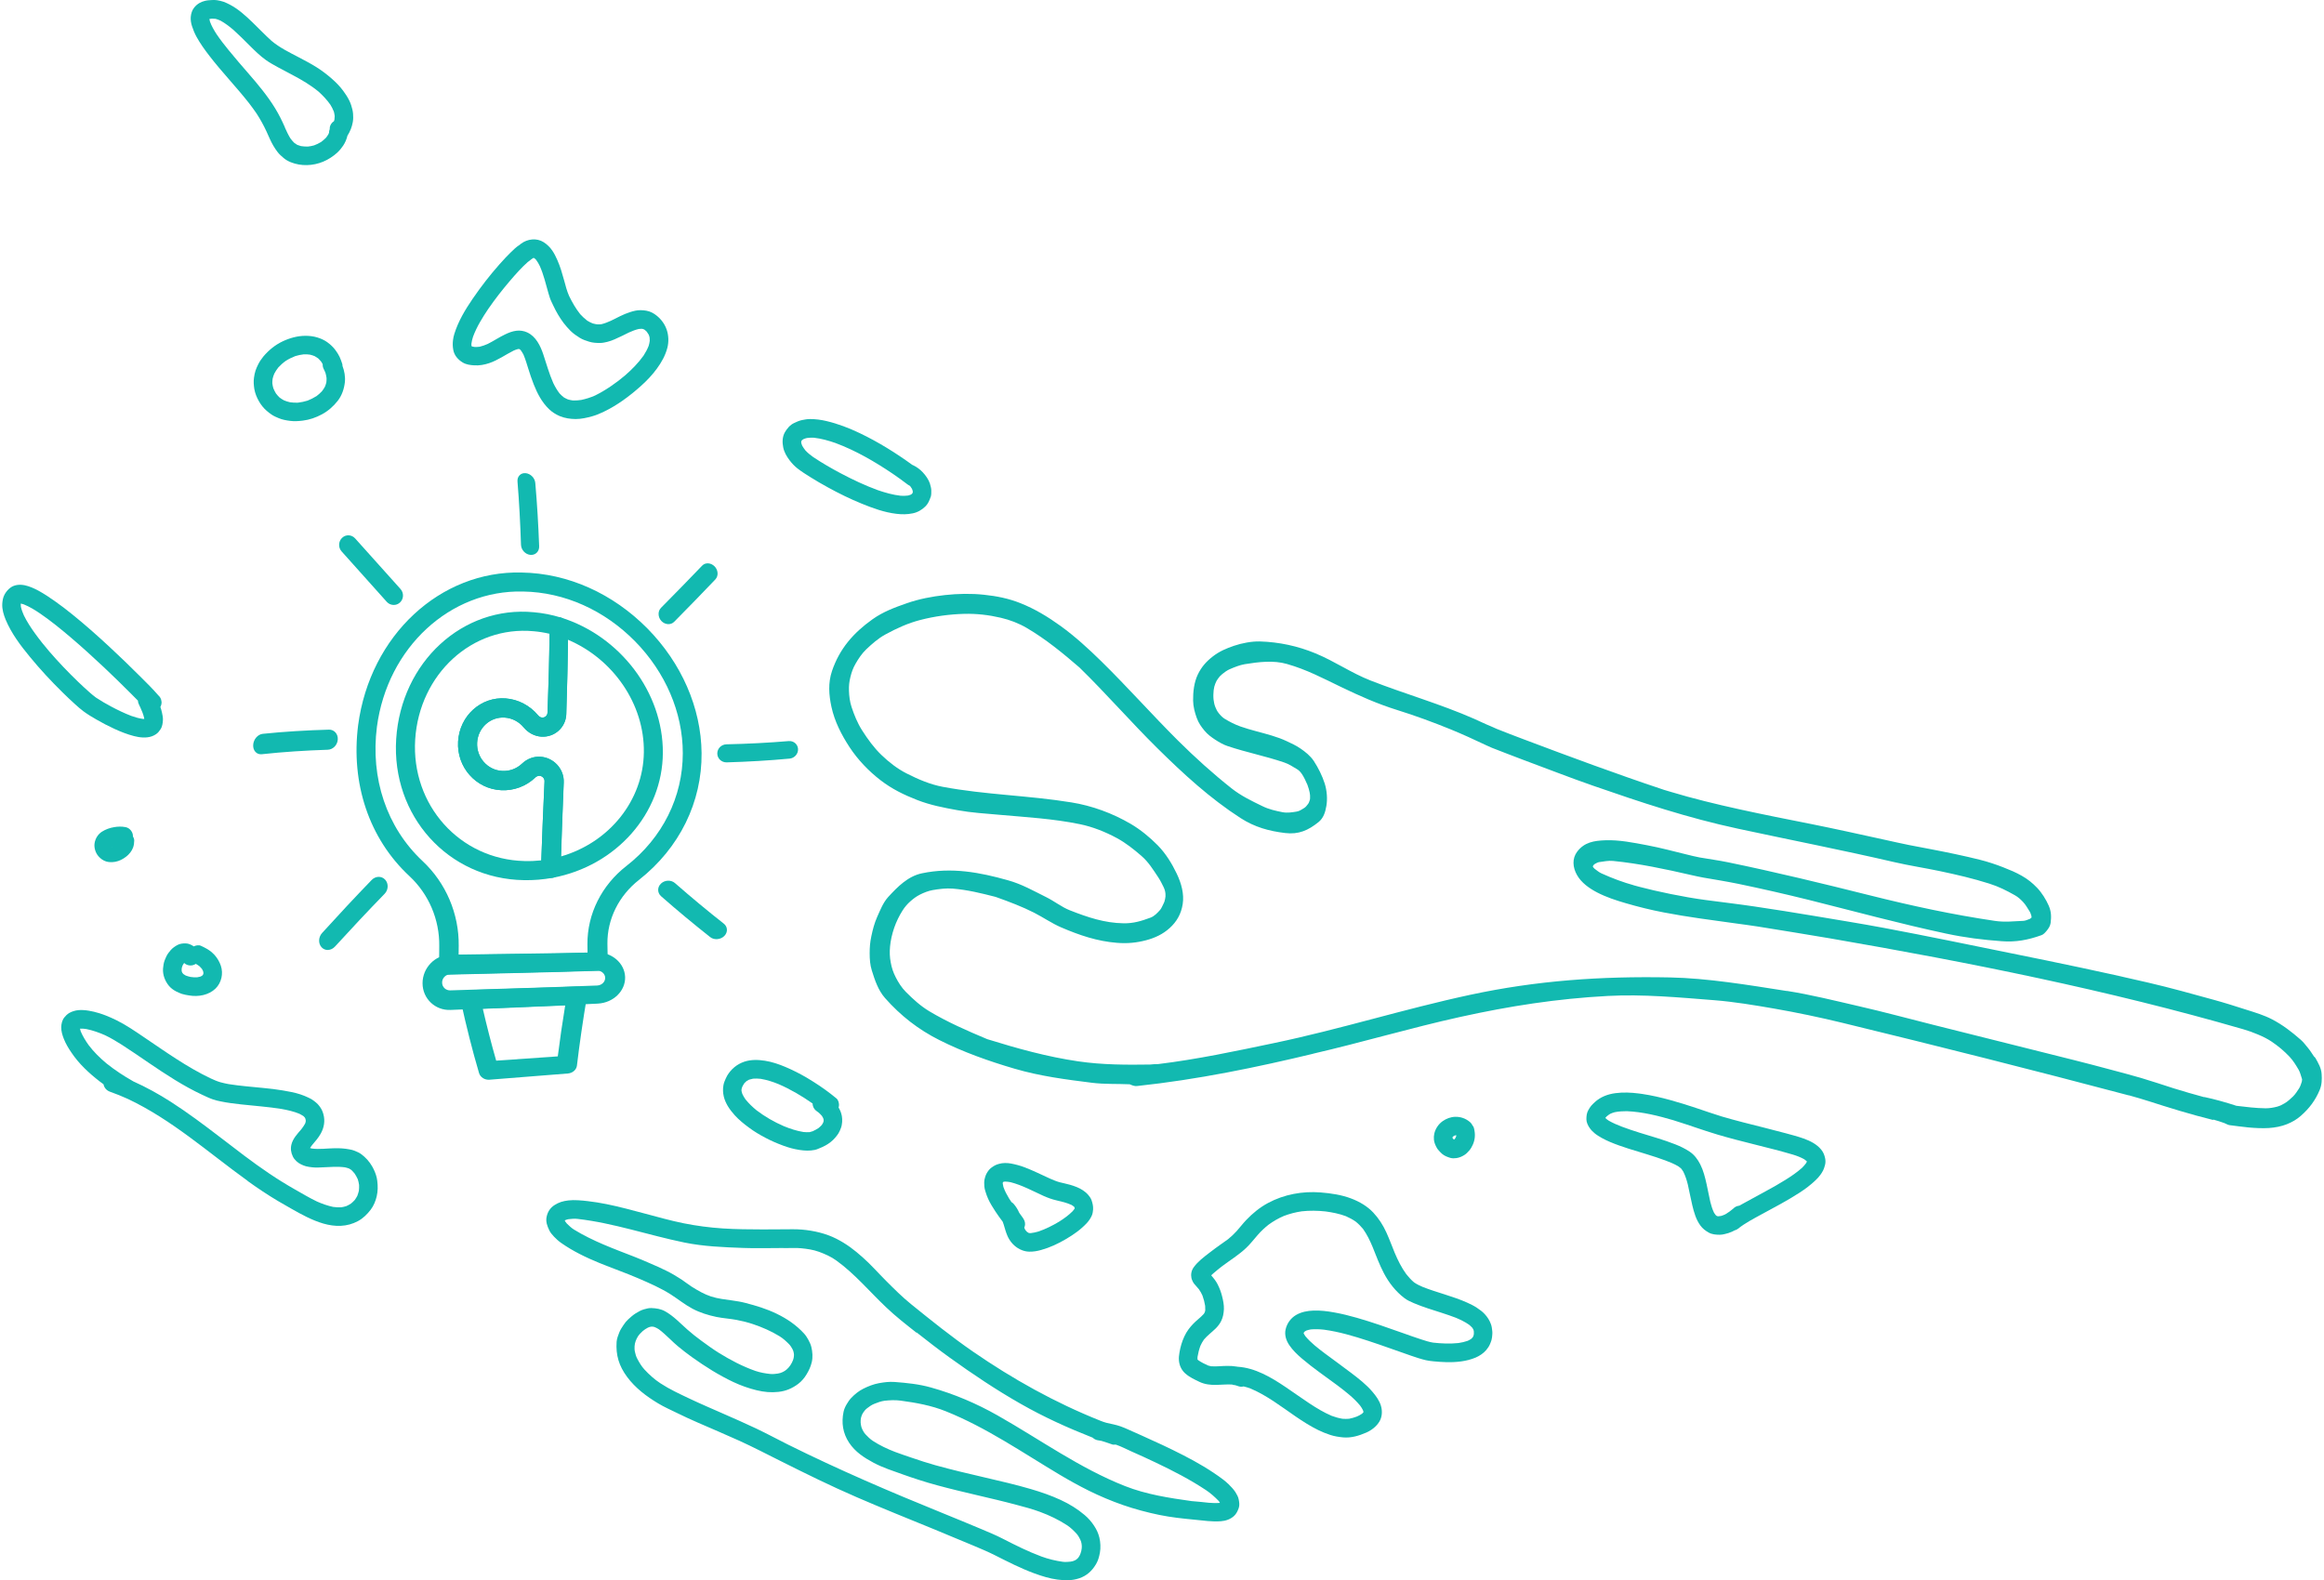 <?xml version="1.0" encoding="UTF-8"?><svg xmlns="http://www.w3.org/2000/svg" id="a627317111e52b" viewBox="0 0 444.38 302.85" aria-hidden="true" width="444px" height="302px"><defs><linearGradient class="cerosgradient" data-cerosgradient="true" id="CerosGradient_id838604d69" gradientUnits="userSpaceOnUse" x1="50%" y1="100%" x2="50%" y2="0%"><stop offset="0%" stop-color="#d1d1d1"/><stop offset="100%" stop-color="#d1d1d1"/></linearGradient><linearGradient/><style>.b-627317111e52b{fill:#12b9b0;}</style></defs><path class="b-627317111e52b" d="M407.43,209.89c1.33,.35,2.57,.75,3.89,1.15-.16-.05-.31-.1-.47-.15,4.21,1.36,8.43,2.67,12.73,3.73,.02,0-.02-.09,.02-.08,.72,.21,1.43,.4,2.14,.68,.34,.13,.62,.34,1,.39,1.2,.14,2.37,.33,3.6,.44,1.23,.11,2.68,.19,3.9,.11s2.41-.31,3.46-.73c1.05-.42,1.88-.91,2.68-1.61,1.62-1.42,2.79-2.98,3.61-4.95,.42-1.02,.44-1.98,.37-3.09-.07-1.11-.66-2.11-1.2-3.06-.04-.07-.12-.14-.16-.18-.04-.04-.07-.04-.09-.07-.39-.56-.7-1.1-1.14-1.63-.44-.53-.88-1.13-1.42-1.6-1.71-1.5-3.48-2.87-5.51-3.92-1.53-.79-3.17-1.28-4.81-1.8-2.11-.68-4.19-1.34-6.34-1.93-4.2-1.16-8.25-2.29-12.54-3.29-8.7-2.03-17.13-3.78-26.04-5.58-8.03-1.63-16.4-3.37-24.67-4.92-4.16-.78-8.9-1.54-13.16-2.26-3.74-.63-7.84-1.28-11.49-1.82-3.1-.46-6.72-.89-9.5-1.26-4.1-.54-9.44-1.67-12.52-2.49-1.98-.52-1.08-.3-1.16-.32-2.01-.55-4.22-1.37-6.23-2.29-.47-.21-.91-.59-1.32-.89-.1-.07-.19-.22-.25-.28-.06-.06-.04-.06-.06-.1-.02-.04-.01,.02-.01-.02,0-.04,0-.08,.04-.14,.05-.06,0-.1,.11-.17s.08-.14,.28-.23c.2-.09,.47-.29,.79-.33,.89-.11,1.7-.31,2.65-.22,5.04,.5,10,1.56,14.96,2.7,.76,.17,1.52,.35,2.33,.49,2.23,.38,4.45,.74,6.71,1.2,4.44,.92,9.03,1.97,13.43,3.06,8.76,2.19,17.64,4.61,26.37,6.47,3.71,.79,6.99,1.19,10.64,1.46,2.74,.21,5.05-.23,7.62-1.15,.42-.15,.69-.47,1.02-.86,.32-.39,.67-.88,.75-1.48,.14-1.16,.15-2.14-.36-3.31-.51-1.17-1.32-2.48-2.23-3.43-.91-.95-1.78-1.65-2.94-2.31-1.16-.66-2.18-1.08-3.55-1.62-1.37-.54-2.93-1.06-4.53-1.46-3.04-.76-6.21-1.41-9.39-2.02-1.31-.25-2.63-.49-4.08-.78-1.45-.29-3.22-.69-4.77-1.03-4.48-.99-9.67-2.13-14.06-3.01-8.97-1.78-18.6-3.66-26.88-6.16-5.47-1.65,.61,.24-1.63-.5-8.62-2.87-17.8-6.27-26.54-9.57-1.67-.63-3.54-1.34-5.2-2.01-.37-.15-.76-.36-1.1-.49-1.01-.4-2.24-1.01-3.15-1.41-6.53-2.87-13.3-4.78-19.85-7.34-3.8-1.49-6.83-3.67-10.64-5.24-3.34-1.37-6.87-2.15-10.61-2.26-1.55-.04-3.44,.32-4.94,.83-1.5,.51-2.81,1.07-4.06,2.04-1.25,.97-2.18,2-2.89,3.49-.71,1.49-.91,3.3-.89,4.97,.01,1.12,.33,2.32,.69,3.31,.35,.98,.86,1.69,1.47,2.43,.6,.74,1.32,1.26,2.08,1.76,.76,.49,1.55,.95,2.37,1.22,3.6,1.21,7.26,1.92,10.84,3.14,.9,.3,1.64,.8,2.48,1.3,.37,.23,.61,.48,.93,.94,.32,.46,.83,1.51,1.04,2.04s.34,1.06,.43,1.48,.08,.65,.08,.97-.01,.37-.11,.63c-.09,.26-.13,.41-.34,.67s-.37,.52-.75,.74-.83,.56-1.36,.64c-.9,.14-1.77,.3-2.72,.12-1.34-.27-2.58-.53-3.88-1.17-2.02-.98-4.07-1.96-5.9-3.41-3.54-2.8-7.01-5.93-10.23-9.13-5.01-4.99-9.65-10.24-14.7-15.2-2.46-2.41-5.01-4.75-7.84-6.8-2.38-1.72-4.9-3.25-7.67-4.35-2.23-.89-4.55-1.36-6.99-1.61-2.44-.26-4.98-.21-7.45,.06-2.47,.27-4.98,.75-7.33,1.57-2.35,.82-4.54,1.63-6.59,3.09-3.63,2.59-6.29,5.62-7.74,9.91-.76,2.27-.6,4.55-.1,6.86,.61,2.81,1.92,5.35,3.49,7.75,1.58,2.4,3.68,4.58,5.9,6.29,2.22,1.71,4.5,2.81,7.03,3.8,2.54,.99,5.1,1.48,7.76,1.96s5.32,.64,8.04,.88c5.14,.46,10.24,.74,15.35,1.79,2.46,.5,4.89,1.47,7.13,2.68,1.67,.9,3.28,2.18,4.67,3.39,1.4,1.21,2.25,2.64,3.23,4.1,.4,.6,.74,1.29,1,1.82,.26,.53,.35,.9,.39,1.34s0,.64-.07,1.02c-.07,.38-.17,.68-.36,1.02s-.34,.78-.6,1.07c-.53,.59-1.09,1.2-1.85,1.48-1.72,.64-3.25,1.11-5.14,1.08-3.65-.06-6.84-1.13-10.32-2.5-1.53-.6-2.92-1.73-4.58-2.55-2.31-1.14-4.57-2.45-7.27-3.2-5.41-1.52-10.76-2.53-16.47-1.33-2.67,.56-4.65,2.57-6.45,4.53-.98,1.07-1.55,2.56-2.11,3.8-.55,1.23-.87,2.5-1.12,3.69-.26,1.19-.33,2.18-.33,3.31,0,1.13,.08,2.23,.41,3.28,.59,1.89,1.22,3.8,2.53,5.29,2.99,3.39,6.4,6.04,10.4,8.05,4.63,2.33,9.5,4.05,14.41,5.49,4.91,1.44,9.82,2.07,14.84,2.7,2.4,.3,4.83,.18,7.24,.29,.02,0,.02,.02,.04,.02,.45,.19,.87,.37,1.37,.31,11.56-1.23,22.8-3.55,34.09-6.27-.16,.03-.32,.09-.48,.1,9.46-2.18,18.8-4.97,28.26-7.06s18.56-3.51,28.32-4.03c6.69-.36,13.6,.28,20.44,.82,3.67,.29,7.67,.95,11.41,1.6,4.27,.74,8.94,1.72,13.12,2.74,18.39,4.47,36.58,9.06,54.81,13.89Zm19.53,1.94s0,0,0,0c.01,0,.05-.02,.06,0,0,0-.06,0-.06,0Zm-85.08-21.93c-7.41-1.16-15.19-2.46-22.39-2.6-13.21-.26-25.54,.6-38.25,3.33-12.72,2.73-24.89,6.6-37.59,9.25-7.35,1.54-14.74,3.12-22.24,4.03-.23,.03-.49-.01-.78,.02-.28,.03-.72,.06-1.03,.09,.16-.01,.33-.03,.49-.03-4.68,.07-9.31,.07-13.95-.61-5.95-.87-11.66-2.46-17.4-4.24-.04-.01-.09-.03-.12-.05-.03-.01-.04-.01-.06-.02-.02-.01,.04,.02,.03,.01-3.74-1.57-7.49-3.21-10.97-5.29-1.7-1.02-3.11-2.32-4.49-3.7-.82-.82-1.45-1.83-1.95-2.81s-.77-1.8-.96-2.85c-.2-1.05-.23-1.93-.13-3.07,.1-1.13,.4-2.44,.8-3.59,.4-1.15,.95-2.28,1.61-3.32,.41-.64,.9-1.22,1.48-1.73s1.11-.92,1.84-1.29c.73-.37,1.6-.72,2.46-.87,1.24-.21,2.53-.38,3.8-.28,2.79,.22,5.46,.88,8.16,1.57-.01,0-.16-.04-.11-.03,.05,.01,.21,.07,.26,.08,.05,.02,.09,.03,.12,.04,2.39,.85,4.95,1.82,7.16,2.95,1.8,.92,3.47,2.08,5.2,2.82,3.54,1.52,6.92,2.66,10.68,2.96,1.99,.16,3.72,0,5.62-.5,1.64-.44,3.17-1.13,4.49-2.33,1.33-1.2,2.2-2.67,2.5-4.6,.3-1.93-.25-3.95-1.15-5.84-.9-1.89-2.13-3.89-3.64-5.42-1.51-1.53-3.31-3.01-5.15-4.09-3.52-2.06-7.42-3.49-11.39-4.13-8.22-1.34-16.45-1.45-24.62-2.98-2.46-.46-4.72-1.44-6.95-2.57-1.79-.91-3.36-2.14-4.81-3.53-1.45-1.39-2.63-3.03-3.71-4.72-.89-1.39-1.52-2.95-2.03-4.5-.33-1-.46-2.11-.49-3.1-.03-.99,.05-1.71,.28-2.64,.23-.93,.48-1.66,1-2.56,.51-.9,1.2-1.94,2.02-2.72,1.11-1.05,2.29-2.1,3.66-2.85,2.14-1.17,4.34-2.18,6.72-2.79,2.76-.71,5.56-1.09,8.41-1.17,2.37-.06,4.69,.21,7,.75,1.75,.41,3.43,1.05,4.98,1.96,3.69,2.17,6.93,4.84,10.15,7.62,0,0-.03,0-.01,0,5.07,4.95,9.83,10.43,14.84,15.38,5.01,4.95,10.11,9.64,15.97,13.42,2.71,1.75,5.46,2.5,8.54,2.87,2.58,.31,4.42-.49,6.43-2.12,.88-.72,1.27-1.8,1.48-3.09,.22-1.29,.12-2.88-.33-4.3-.45-1.42-1.24-3.01-2.08-4.29-.65-.98-1.64-1.77-2.55-2.39-.91-.62-1.73-.98-2.66-1.42-.94-.44-1.84-.76-2.83-1.06-2-.61-4.04-1.05-6.03-1.75-1.04-.37-2.06-.89-3.01-1.47-.44-.27-.83-.69-1.14-1.08-.31-.39-.48-.75-.66-1.2s-.26-.9-.33-1.42c-.06-.52-.04-1.28,.02-1.77,.06-.5,.16-.88,.32-1.28,.16-.4,.27-.61,.51-.94,.24-.34,.46-.59,.83-.89,.36-.3,.9-.69,1.37-.9,.89-.39,1.99-.83,2.91-.98,2.68-.44,5.55-.78,8.08-.05,3.83,1.09,6.83,2.7,10.36,4.4,3.53,1.7,6.99,3.25,10.85,4.45,3.36,1.05,6.74,2.29,10.14,3.67,2.2,.9,4.71,2.04,6.95,3.11,.28,.13,.66,.31,.99,.44,1.87,.71,3.78,1.49,5.66,2.18,4.6,1.7,9.08,3.47,13.71,5.08,9.24,3.21,18.06,6.15,27.77,8.24,9.71,2.09,20.14,4.13,29.91,6.4,2.93,.68,5.88,1.12,8.72,1.72,3.28,.69,6.38,1.41,9.51,2.4,1.81,.57,3.33,1.34,4.96,2.26,.59,.34,1.03,.75,1.52,1.26,.49,.51,.89,1.24,1.27,1.83,.15,.23,.25,.59,.31,.77,.06,.18,.03,.18,.04,.29s.03,.04-.02,.11c-.05,.07,.03,.03-.1,.1s-.1,.13-.37,.21-.64,.29-1.06,.31c-1.89,.07-3.53,.3-5.51,0-8.11-1.2-15.86-2.87-23.96-4.9-8.81-2.21-18.12-4.47-27.11-6.32-1.83-.38-3.64-.61-5.45-.93-.87-.16-1.7-.38-2.53-.58-2.55-.62-4.94-1.27-7.54-1.76-2.61-.49-5.31-1.05-8.02-.95-2.13,.08-3.99,.36-5.37,2.18-1,1.32-.87,3.02-.03,4.49,.83,1.47,2.33,2.53,3.82,3.31,1.79,.93,3.61,1.52,5.53,2.08,2.41,.7,4.74,1.28,7.24,1.76,4.53,.88,9.2,1.47,13.81,2.11,1.38,.19,2.86,.38,4.25,.6,4.48,.73,9.54,1.53,13.9,2.28,26.73,4.62,53.05,9.87,79.05,17.39,1.01,.29,1.92,.62,2.86,1.02,.94,.39,1.81,.82,2.63,1.37,1.25,.85,2.37,1.78,3.41,2.88,.71,.75,1.24,1.63,1.76,2.52,.29,.51,.41,1.09,.6,1.64,.01,.04,0,.08,.01,.13,0,.05,.08-.2,.04,.04-.05,.23,.02,.29-.1,.61-.12,.32-.22,.74-.49,1.16s-.68,1.06-1.12,1.5c-.45,.44-1.08,1.02-1.63,1.33-.55,.31-.81,.47-1.45,.65-.64,.17-1.45,.32-2.2,.31-1.85-.02-3.76-.26-5.61-.48-.02,0-.04-.01-.05-.02-1.99-.65-3.98-1.21-6.03-1.65-.05-.01-.09,.02-.14,0-1.98-.54-3.84-1.07-5.82-1.69-1.98-.63-4.22-1.39-6.2-1.97s-3.86-1.07-5.81-1.59c-2.35-.63-4.63-1.23-6.98-1.82-9.06-2.28-18.02-4.51-27.13-6.8-4.55-1.14-9.57-2.5-14.14-3.54-4.56-1.05-9.34-2.24-13.78-2.93Z"/><path class="b-627317111e52b" d="M47.01,226.31c1.89,1.36,3.82,2.65,5.82,3.84,.85,.51,1.71,.99,2.57,1.48,.96,.55,1.94,1.09,2.94,1.58,2.03,.98,4.25,1.81,6.54,1.69,1.15-.06,2.22-.35,3.24-.89,1-.53,1.8-1.33,2.48-2.22,.55-.73,.92-1.63,1.13-2.51,.24-1.02,.24-2,.11-3.03-.02-.19-.06-.39-.1-.58-.17-.74-.49-1.47-.85-2.12-.54-.95-1.29-1.79-2.18-2.43-.35-.25-.78-.42-1.17-.59-.33-.14-.68-.22-1.03-.28-.92-.18-1.83-.23-2.76-.22-1.47,.02-2.97,.25-4.43,.06-.12-.03-.24-.06-.36-.1,.12-.19,.25-.37,.39-.55,.59-.7,1.21-1.39,1.66-2.2,.64-1.14,.87-2.44,.52-3.71-.12-.45-.31-.91-.58-1.3-.16-.23-.31-.44-.5-.64-.21-.23-.47-.42-.72-.62-.32-.26-.69-.46-1.06-.63-.52-.25-1.04-.46-1.59-.64-1.08-.35-2.2-.55-3.32-.74-1.22-.21-2.46-.35-3.7-.47-2.24-.23-4.49-.39-6.72-.75-.52-.1-1.03-.21-1.54-.35-.64-.18-1.24-.45-1.85-.73-4.58-2.17-8.69-5.13-12.87-7.95-1.68-1.14-3.37-2.3-5.19-3.2-1.38-.68-2.81-1.27-4.31-1.63-.67-.16-1.36-.28-2.04-.32-.61-.04-1.27,0-1.85,.19-.3,.09-.6,.21-.87,.37-.41,.26-.63,.48-.93,.85-.41,.51-.58,1.21-.59,1.85-.02,.8,.22,1.56,.51,2.29,.36,.91,.86,1.74,1.41,2.55,1.46,2.19,3.36,3.95,5.43,5.56,.25,.19,.5,.38,.75,.56,.11,.64,.58,1.19,1.23,1.42,1.16,.41,2.3,.87,3.42,1.38,8.45,3.98,15.45,10.3,22.97,15.71Zm-21.97-19.13h0c-1.77-1-3.47-2.12-5.06-3.39-1.28-1.07-2.47-2.23-3.47-3.57-.57-.81-1.09-1.66-1.48-2.58-.06-.17-.11-.35-.14-.52h.04c.39-.02,.78,.01,1.17,.07,1.24,.25,2.44,.68,3.6,1.19,1.11,.53,2.16,1.16,3.2,1.82,1.73,1.11,3.41,2.27,5.11,3.43,3.31,2.25,6.66,4.46,10.3,6.16,.67,.31,1.34,.64,2.04,.88,.48,.17,.97,.28,1.46,.38,1.3,.27,2.62,.44,3.94,.58,2.59,.29,5.21,.46,7.78,.88,1.16,.21,2.33,.47,3.42,.93,.27,.14,.53,.29,.78,.46,.08,.08,.16,.16,.23,.24,.04,.07,.08,.14,.11,.22,.03,.1,.05,.2,.07,.31,0,.1,0,.19-.01,.29-.03,.12-.07,.24-.11,.35-.21,.39-.46,.75-.74,1.1-.74,.87-1.6,1.76-1.88,2.9-.2,.8-.09,1.55,.26,2.29,.31,.65,.94,1.22,1.58,1.52,.32,.15,.61,.28,.95,.37,.4,.1,.82,.16,1.23,.2,.66,.07,1.33,.04,1.99,0,1.41-.06,2.83-.19,4.23,0,.28,.06,.56,.14,.82,.24,.14,.08,.28,.16,.41,.26,.24,.22,.45,.47,.66,.72,.22,.34,.41,.69,.58,1.06,.11,.36,.2,.72,.25,1.09,.02,.38,0,.75-.04,1.13-.08,.33-.18,.65-.3,.97-.14,.27-.31,.53-.49,.79-.23,.25-.47,.48-.73,.69-.28,.18-.57,.34-.88,.48-.33,.1-.65,.18-.99,.23-.53,.02-1.05,0-1.57-.08-1.06-.23-2.08-.59-3.07-1.03-1.44-.69-2.81-1.51-4.2-2.3-1.67-.95-3.31-1.96-4.91-3.04-3.27-2.2-6.38-4.63-9.5-7.02-3.06-2.34-6.13-4.65-9.37-6.73-2.32-1.49-4.75-2.83-7.27-3.96Z"/><path class="b-627317111e52b" d="M233.51,238.41c-.78,.55-1.55,1.12-2.3,1.7-1.05,.81-2.13,1.62-2.92,2.7-.22,.3-.39,.65-.46,1.01-.08,.42-.07,.67,0,1.09,.04,.23,.16,.45,.25,.66,.14,.33,.42,.6,.65,.87,.17,.21,.35,.41,.53,.61,.27,.38,.49,.78,.68,1.2,.24,.65,.41,1.32,.52,2,.02,.28,.03,.57,.02,.85-.02,.12-.05,.24-.09,.35-.05,.11-.11,.21-.18,.32-.34,.39-.74,.72-1.13,1.06-.67,.57-1.26,1.17-1.79,1.88-.65,.87-1.08,1.88-1.4,2.92-.16,.52-.27,1.06-.36,1.59-.08,.47-.14,.96-.1,1.44,.07,.92,.43,1.75,1.08,2.4,.04,.04,.08,.08,.12,.11,.78,.71,1.78,1.17,2.72,1.62,1.03,.5,2.16,.62,3.3,.59,.98-.02,1.96-.13,2.94-.07,.19,.07,.39,.11,.59,.12,.13,.03,.25,.07,.38,.11,.42,.17,.8,.26,1.25,.14h.04c.45,.1,.89,.25,1.33,.41,3.12,1.32,5.84,3.44,8.61,5.34,1.4,.95,2.82,1.87,4.34,2.61,.74,.36,1.51,.67,2.3,.93,.8,.26,1.62,.39,2.45,.47,1.55,.14,3.04-.31,4.44-.92,1.02-.45,1.94-1.16,2.52-2.11,.53-.88,.59-2,.31-2.98-.3-1.04-.95-1.92-1.64-2.73-1.18-1.39-2.66-2.54-4.11-3.64-1.64-1.26-3.33-2.45-4.98-3.69-1.32-1-2.7-2.04-3.77-3.33-.12-.17-.23-.34-.32-.52v-.03s0-.05,.01-.07c.03-.05,.06-.11,.09-.16,.04-.04,.08-.09,.13-.13,.1-.06,.2-.12,.3-.17,.27-.09,.55-.16,.84-.21,.84-.08,1.69-.04,2.53,.05,2.89,.39,5.71,1.24,8.48,2.14,2.76,.9,5.49,1.92,8.24,2.86,.92,.32,1.86,.63,2.81,.85,.47,.11,.95,.16,1.43,.21,.81,.08,1.63,.14,2.44,.16,1.91,.05,3.88-.13,5.66-.88,.76-.33,1.47-.8,2.01-1.43,.3-.35,.55-.72,.73-1.14,.11-.26,.21-.51,.29-.78,.1-.34,.12-.7,.15-1.04,.05-.45-.02-.91-.09-1.35-.04-.24-.09-.46-.18-.69-.27-.73-.66-1.33-1.18-1.9-.44-.48-.99-.87-1.53-1.23-.58-.38-1.21-.69-1.84-.97-2.74-1.23-5.69-1.89-8.48-2.99-.59-.25-1.17-.53-1.69-.89-.55-.46-1.03-1-1.48-1.56-.93-1.27-1.62-2.67-2.23-4.11-.53-1.31-1.02-2.63-1.6-3.91-.63-1.38-1.45-2.67-2.49-3.78-1.15-1.23-2.63-2.09-4.19-2.69-1.88-.72-3.9-1.02-5.9-1.18-3.48-.28-7.02,.37-10.1,2.03-1.55,.83-2.95,1.98-4.16,3.25-.65,.68-1.21,1.43-1.84,2.13-.51,.57-1.08,1.09-1.67,1.57-.43,.32-.87,.63-1.31,.93Zm-1.48,5.6c.53-.47,1.09-.91,1.65-1.35,1.55-1.17,3.22-2.18,4.63-3.52,.81-.76,1.48-1.65,2.21-2.48,.63-.73,1.34-1.39,2.1-1.99,.91-.66,1.88-1.22,2.91-1.66,1.11-.42,2.25-.72,3.43-.89,1.52-.17,3.04-.14,4.55,.02,1.33,.18,2.64,.44,3.9,.91,.67,.29,1.3,.63,1.9,1.05,.52,.42,.98,.89,1.4,1.4,.75,1.05,1.31,2.21,1.81,3.4,.69,1.71,1.32,3.44,2.18,5.08,.96,1.83,2.28,3.52,3.93,4.77,.55,.42,1.2,.71,1.84,.98,.86,.37,1.74,.68,2.63,.98,1.79,.6,3.61,1.12,5.37,1.8,.89,.37,1.76,.79,2.55,1.34,.23,.19,.44,.39,.64,.61,.07,.11,.14,.23,.2,.35,.03,.09,.05,.18,.07,.28,.01,.21,.02,.41,0,.61-.02,.12-.05,.23-.09,.34-.05,.09-.09,.18-.15,.26-.09,.1-.18,.18-.27,.27-.21,.14-.43,.26-.67,.37-.57,.2-1.16,.33-1.76,.42-1.62,.17-3.26,.1-4.87-.08-.76-.12-1.5-.37-2.22-.6-1.19-.38-2.38-.81-3.56-1.23-2.91-1.03-5.83-2.07-8.8-2.92-1.43-.41-2.87-.77-4.33-1.03-1.31-.24-2.66-.41-4-.36-1.15,.04-2.34,.26-3.34,.85-1.02,.6-1.74,1.61-2,2.76-.24,1.06,.11,2.14,.71,3.02,.66,.97,1.5,1.78,2.39,2.54,2.16,1.85,4.54,3.46,6.82,5.16,1.55,1.18,3.16,2.4,4.39,3.92,.2,.27,.38,.56,.52,.86,.03,.09,.05,.18,.08,.27,0,.02,0,.05,0,.07v.02s-.03,.05-.05,.08c-.07,.08-.15,.16-.24,.23-.31,.21-.64,.38-.98,.53-.48,.18-.97,.33-1.48,.42-.42,.04-.85,.03-1.27,0-.71-.12-1.39-.31-2.06-.56-1.51-.64-2.9-1.49-4.27-2.39-1.54-1.02-3.04-2.1-4.58-3.14-2.75-1.85-5.8-3.67-9.18-3.88-.06-.01-.12-.02-.17-.03-.6-.1-1.21-.14-1.82-.13-1.03,0-2.06,.15-3.09,.07-.19-.04-.37-.08-.56-.14-.65-.29-1.3-.61-1.88-1.01-.06-.05-.11-.1-.16-.15h0v-.03c-.01-.15,0-.29,0-.44,.12-.72,.3-1.44,.55-2.13,.19-.43,.41-.83,.68-1.21,.66-.79,1.49-1.39,2.23-2.11,.43-.42,.82-.92,1.08-1.46,.35-.71,.48-1.46,.52-2.25,.03-.82-.14-1.67-.34-2.46-.2-.81-.5-1.61-.88-2.35-.32-.62-.76-1.16-1.21-1.69,.13-.13,.27-.25,.4-.37Z"/><path class="b-627317111e52b" d="M160.85,213.86c-.1-.57-.32-1.13-.62-1.63,.05-.16,.07-.33,.08-.5,0-.42-.16-.97-.5-1.25-1.39-1.15-2.86-2.21-4.39-3.17-.43-.27-.87-.54-1.3-.8-1.33-.78-2.7-1.47-4.12-2.07-1.24-.52-2.53-.96-3.86-1.17-1.33-.21-2.72-.25-4.01,.19-1.38,.48-2.48,1.39-3.23,2.64-.21,.35-.36,.75-.52,1.12-.1,.23-.16,.47-.21,.72-.13,.75-.11,1.46,.07,2.21,.14,.61,.42,1.21,.73,1.75,.38,.65,.86,1.25,1.36,1.81,.8,.89,1.74,1.64,2.7,2.35,1,.75,2.07,1.39,3.18,1.97,1.11,.59,2.27,1.09,3.45,1.52,1,.37,2.03,.65,3.08,.81,1,.15,1.96,.2,2.95-.01,.26-.05,.51-.16,.75-.26,.44-.17,.86-.36,1.28-.59,.68-.37,1.33-.88,1.84-1.47,.23-.26,.44-.54,.63-.83,.21-.33,.36-.72,.5-1.08,.13-.35,.19-.77,.22-1.13,.03-.38,0-.76-.06-1.14Zm-4.44,2.29c-.36,.24-.74,.44-1.13,.62-.2,.07-.4,.13-.61,.18-.4,.03-.8,0-1.19-.03-1.29-.21-2.54-.62-3.75-1.12-1.85-.8-3.61-1.81-5.21-3.03-.78-.64-1.51-1.33-2.14-2.12-.23-.33-.43-.67-.6-1.04-.06-.18-.11-.36-.15-.55,0-.11,0-.21,0-.32,.03-.15,.08-.3,.13-.45,.12-.25,.26-.49,.42-.73,.13-.14,.27-.28,.42-.4,.16-.1,.32-.19,.49-.27,.25-.08,.5-.14,.76-.19,.48-.04,.96-.02,1.44,.03,1.2,.2,2.35,.57,3.47,1.03,2.28,.99,4.45,2.27,6.49,3.7,0,.15,.02,.3,.06,.45,.12,.48,.42,.81,.82,1.09,.08,.05,.16,.11,.24,.17,.24,.21,.47,.43,.67,.67,.09,.14,.17,.28,.24,.43,.03,.09,.05,.19,.08,.29,0,.09,0,.17,0,.26-.02,.11-.05,.21-.09,.32-.08,.14-.16,.28-.25,.42-.19,.21-.4,.41-.62,.59Z"/><path class="b-627317111e52b" d="M65.18,70.13c0-.15,0-.29-.05-.42-.15-.45-.3-.89-.5-1.32-.19-.41-.44-.79-.7-1.16-.33-.48-.73-.9-1.18-1.28-.16-.14-.33-.27-.5-.39-.56-.4-1.24-.7-1.9-.9-.72-.22-1.49-.31-2.24-.31-1.54,0-3.04,.42-4.43,1.08-1.42,.68-2.65,1.69-3.66,2.89-.4,.49-.75,1.01-1.02,1.57-.18,.37-.35,.74-.48,1.13-.15,.43-.22,.89-.29,1.34-.11,.71-.05,1.46,.06,2.17,.14,.82,.47,1.65,.89,2.37,.39,.68,.88,1.31,1.48,1.82,.33,.28,.66,.55,1.02,.78,.4,.26,.85,.45,1.28,.63,.69,.29,1.45,.43,2.18,.52,.81,.11,1.64,.05,2.45-.05,1.26-.15,2.52-.59,3.63-1.19,1.21-.65,2.21-1.53,3.05-2.6,.8-1.02,1.23-2.3,1.37-3.58,.11-1.05-.09-2.13-.46-3.12Zm-5.04,5.81c-.52,.33-1.07,.6-1.65,.83-.61,.19-1.22,.32-1.85,.39-.51,.02-1.02,0-1.53-.08-.4-.09-.78-.21-1.15-.37-.29-.16-.57-.33-.84-.54-.25-.24-.48-.5-.69-.78-.19-.32-.36-.65-.5-1-.09-.31-.15-.62-.19-.94,0-.28,.01-.57,.05-.85,.08-.35,.19-.68,.33-1.01,.22-.42,.48-.81,.77-1.18,.43-.46,.89-.88,1.41-1.25,.58-.37,1.19-.67,1.83-.92,.53-.16,1.07-.28,1.62-.34,.4-.02,.8,0,1.2,.06,.31,.07,.61,.17,.91,.29,.23,.13,.45,.27,.67,.43,.22,.21,.43,.44,.62,.69,.08,.14,.16,.28,.24,.43-.02,.3,.04,.6,.18,.88,.13,.26,.26,.53,.36,.8,.09,.32,.16,.64,.2,.97,0,.27,0,.55-.04,.82-.07,.28-.15,.54-.26,.81-.17,.32-.36,.61-.59,.9-.33,.35-.69,.67-1.08,.96Z"/><path class="b-627317111e52b" d="M208.03,228.95c-.27-.32-.62-.61-.98-.85-.74-.5-1.61-.81-2.46-1.06-.66-.19-1.34-.32-2-.49-.64-.17-1.25-.44-1.86-.7-1.62-.73-3.19-1.53-4.85-2.16-.84-.32-1.7-.55-2.58-.72-.75-.14-1.61-.16-2.34,.06-.24,.07-.46,.14-.68,.24-.23,.1-.43,.26-.64,.39-.37,.23-.68,.6-.91,.96-.29,.45-.42,.87-.54,1.39-.09,.44-.06,.87-.04,1.32,.02,.32,.11,.64,.2,.95,.15,.5,.32,.98,.53,1.45,.39,.86,.9,1.66,1.42,2.46,.43,.66,.9,1.29,1.37,1.92,.07,.18,.13,.36,.19,.54,.22,.74,.42,1.49,.73,2.2,.41,.93,1.1,1.77,1.96,2.31,.28,.18,.57,.32,.87,.43,.42,.16,.87,.25,1.33,.26,.78,.02,1.54-.11,2.28-.32,1.67-.46,3.25-1.2,4.74-2.08,1.47-.86,2.86-1.83,4.02-3.08,.41-.45,.74-.93,.98-1.5,.14-.34,.19-.74,.22-1.11,.04-.62-.1-1.17-.29-1.75-.13-.39-.4-.75-.66-1.06Zm-2.97,3.16c-.77,.77-1.66,1.41-2.58,1.99-1.28,.77-2.62,1.44-4.03,1.91-.47,.13-.94,.24-1.42,.29-.11,0-.22,0-.32-.02-.05-.02-.1-.04-.14-.06-.11-.07-.21-.14-.31-.22-.09-.1-.18-.21-.27-.33-.07-.13-.13-.27-.19-.41,.08-.18,.13-.37,.15-.57,.04-.5-.13-.88-.39-1.28-.23-.34-.47-.67-.72-1-.25-.6-.61-1.17-1.03-1.67-.13-.16-.29-.29-.46-.39-.16-.23-.31-.47-.47-.71-.42-.7-.8-1.41-1.07-2.18-.06-.22-.1-.44-.13-.66,0-.07,0-.14,.02-.21v-.03l.03-.02s.05-.04,.08-.06l.05-.02c.08-.02,.17-.03,.25-.04,.36,0,.72,.06,1.07,.12,2.21,.57,4.26,1.69,6.32,2.63,.81,.36,1.6,.65,2.47,.85,.99,.23,1.99,.46,2.91,.89,.15,.09,.29,.19,.42,.29,.04,.04,.07,.09,.11,.13l.02,.05s.01,.07,.02,.11c0,.04,0,.08,0,.12-.11,.17-.24,.33-.37,.48Z"/><path class="b-627317111e52b" d="M164.82,240.92c-1.6-1.42-3.03-2.53-5.01-3.54-1.98-1.01-4.34-1.57-6.65-1.76-1.17-.1-2.32-.05-3.56-.05-1.24,0-2.61,.03-3.91,.02-2.53-.01-5.13-.02-7.67-.19-2.53-.17-5.01-.49-7.49-.99-2.49-.5-4.94-1.2-7.39-1.85-2.45-.65-4.9-1.32-7.38-1.82-1.18-.24-2.39-.43-3.57-.57-1.18-.14-2.62-.27-3.71-.14-1.09,.13-1.83,.36-2.67,.89-.84,.54-1.32,1.3-1.52,2.25-.2,.95,.12,1.77,.53,2.63,.22,.45,.53,.78,.9,1.19,.38,.4,.86,.84,1.36,1.19,2.25,1.58,4.74,2.78,7.28,3.82,2.54,1.04,5.09,1.92,7.61,3.01,2.1,.91,4.21,1.83,6.14,3.06,1.39,.89,2.67,1.94,4.12,2.71,1.45,.77,3.03,1.25,4.6,1.58,1.26,.26,2.69,.34,3.86,.57,1.17,.23,2.11,.46,3.15,.81,1.8,.61,3.46,1.33,5.06,2.31,.69,.42,1.28,.97,1.83,1.52,.27,.27,.51,.68,.66,.95,.15,.28,.19,.45,.24,.69,.05,.24,.06,.37,.04,.62-.02,.25-.05,.46-.15,.75-.1,.29-.33,.76-.53,1.04-.2,.28-.44,.58-.69,.79-.25,.21-.46,.36-.76,.5-.31,.14-.55,.24-.95,.3s-.97,.13-1.44,.08c-.94-.1-1.93-.27-2.84-.58-2.47-.86-4.82-2.1-7.03-3.47-1.14-.71-2.28-1.54-3.29-2.28-1.01-.74-1.84-1.39-2.72-2.17-1.41-1.24-2.61-2.57-4.26-3.5-.82-.46-1.7-.6-2.64-.63-.48-.02-.9,.1-1.42,.24-.52,.14-1.16,.49-1.64,.8-.48,.31-.96,.73-1.36,1.1-.4,.38-.65,.68-.94,1.13-.3,.45-.6,.89-.81,1.43s-.45,1.14-.5,1.77c-.17,2.55,.45,4.61,2.01,6.72,1.56,2.11,3.68,3.72,5.97,5.09,1.15,.69,2.32,1.2,3.58,1.82,1.26,.63,2.71,1.28,4.07,1.88,2.62,1.15,5.37,2.3,7.98,3.49,2.6,1.19,5.19,2.53,7.7,3.79,4.87,2.44,9.71,4.83,14.66,6.97,4.96,2.15,9.88,4.12,14.86,6.16,2.51,1.03,5,2.07,7.5,3.12,1.38,.58,2.75,1.15,4.1,1.83,2.5,1.26,5,2.55,7.63,3.51,1.43,.52,2.93,.99,4.4,1.18,1.47,.19,2.77,.22,4.18-.25,1.41-.47,2.43-1.4,3.2-2.69,.41-.68,.6-1.38,.76-2.24s.11-2.01-.11-2.88c-.22-.87-.51-1.49-1-2.24-.49-.75-1.09-1.45-1.81-2.06-1.43-1.21-2.87-2.09-4.63-2.91-1.76-.82-3.73-1.5-5.67-2.07-2.96-.87-5.88-1.53-8.94-2.25-3.06-.71-6.31-1.47-9.39-2.33-1.5-.42-3.01-.91-4.49-1.42-1.05-.37-2.14-.71-3.18-1.11-1.49-.57-2.97-1.27-4.29-2.13-.51-.33-1.05-.87-1.38-1.23-.33-.36-.44-.6-.61-.92-.17-.32-.22-.55-.28-.86-.07-.31-.08-.65-.06-.94s.05-.5,.15-.77c.1-.27,.17-.48,.37-.75,.2-.27,.35-.5,.71-.78,.36-.28,.83-.63,1.38-.85,.55-.22,1.31-.51,1.98-.59,.99-.11,2.04-.16,3.07-.02,2.96,.4,5.88,.92,8.68,2.05,7.8,3.14,14.61,7.87,21.83,12.17,1.82,1.08,3.55,2.04,5.55,3.04,2,.99,4.3,1.97,6.52,2.74,2.21,.77,4.68,1.43,6.97,1.9,2.29,.47,4.51,.7,6.81,.92,1.67,.16,3.29,.42,4.98,.29,.94-.07,1.82-.37,2.52-1,.46-.42,.72-.98,.91-1.53s.1-1.08,0-1.62c-.1-.54-.32-.89-.61-1.39-.3-.49-.97-1.22-1.36-1.58-.39-.36-.65-.58-.98-.84-2.42-1.83-5.06-3.35-7.71-4.71-2.65-1.36-5.28-2.57-7.94-3.76-.8-.36-1.72-.77-2.4-1.07-.68-.31-1.06-.47-1.64-.68-.92-.33-1.78-.45-2.7-.68-.42-.11-.82-.26-1.22-.42-8.68-3.47-16.67-7.93-24.36-13.23-4.13-2.85-7.99-5.96-11.87-9.1-1.7-1.38-3.25-2.93-4.77-4.45-1.53-1.53-2.9-3.11-4.51-4.53Zm10.37,14.42c2.04,1.61,4.22,3.3,6.35,4.83,4.34,3.13,8.98,6.23,13.56,8.83,4.58,2.61,8.99,4.59,13.82,6.5,.23,.24,.54,.39,.86,.47,.32,.08,.64,.08,.94,.18,.67,.22,1.31,.41,1.99,.66,.23,.08,.48-.04,.71,.04,.99,.34,1.96,.86,2.93,1.29,1.56,.69,3.11,1.39,4.65,2.13,3.32,1.58,6.57,3.25,9.64,5.29,.88,.59,1.66,1.29,2.39,2.04,.11,.11,.18,.26,.26,.39-.66,.06-1.53,.04-2.14-.02s-.93-.09-1.5-.16c-.57-.08-1.21-.08-1.8-.16-4.33-.61-8.66-1.27-12.75-2.88-8.74-3.45-16.26-8.92-24.4-13.53-4.06-2.3-8.28-4.1-12.77-5.36-2.3-.65-4.63-.88-7-1.06-1.01-.07-1.95,.05-2.96,.23-1.01,.18-2.09,.6-3,1.06-.91,.46-1.62,1.05-2.31,1.76-.37,.38-.64,.81-.9,1.25-.26,.44-.47,.91-.58,1.42-.44,2.11-.13,4.1,1.05,5.9,1.19,1.8,2.89,2.89,4.72,3.87,1.83,.97,3.66,1.53,5.59,2.23,1.02,.37,1.9,.66,3.01,1.02,1.12,.37,2.45,.76,3.68,1.09,2.46,.67,5,1.27,7.51,1.86,2.51,.59,5.05,1.18,7.55,1.85,1.51,.4,3.04,.8,4.52,1.35,1.83,.68,3.6,1.52,5.23,2.59,.67,.45,1.26,1.03,1.79,1.61,.29,.32,.53,.77,.69,1.09s.2,.53,.26,.83,.05,.56,.03,.86c-.02,.3-.13,.74-.23,1-.09,.26-.21,.48-.33,.66s-.2,.27-.36,.4-.23,.2-.47,.29c-.23,.09-.38,.17-.75,.21-.37,.04-1,.1-1.49,.03-1.37-.19-2.78-.53-4.11-1.02-2.53-.94-4.94-2.15-7.34-3.38-1.34-.69-2.71-1.26-4.09-1.84-2.51-1.06-5.01-2.08-7.53-3.11-10.03-4.07-19.87-8.29-29.59-13.12-2-1-4.06-2.11-6.12-3.09-2.06-.98-4.27-1.94-6.36-2.86-2.09-.92-4.33-1.88-6.33-2.83-2-.95-3.82-1.78-5.61-2.95-1.16-.76-2.13-1.64-3.06-2.64-.58-.62-1-1.36-1.39-2.09-.22-.4-.36-.92-.44-1.31-.09-.39-.08-.68-.07-1.04,.02-.36,.09-.69,.21-1.02s.26-.61,.46-.93c.21-.32,.61-.73,.89-.98s.7-.5,.94-.63c.25-.13,.36-.15,.54-.19,.18-.04,.21-.04,.38-.03s.23,.02,.44,.09c.21,.08,.57,.26,.8,.42,.7,.51,1.52,1.3,2.11,1.85,.59,.56,1.01,.97,1.57,1.43,.89,.73,1.74,1.4,2.67,2.06,2.52,1.8,5.13,3.45,7.93,4.77,1.42,.67,2.99,1.22,4.45,1.57s2.75,.47,4.19,.31c1.44-.16,2.63-.68,3.77-1.53,.34-.25,.6-.52,.88-.83s.51-.64,.73-1.01c.45-.76,.77-1.41,.99-2.32,.22-.92,.15-2-.09-2.95-.12-.47-.35-.95-.58-1.37-.23-.42-.48-.81-.8-1.16-1.5-1.64-3.28-2.85-5.25-3.8-1.97-.96-3.96-1.55-6.05-2.09-.8-.21-1.61-.33-2.42-.45-1.39-.2-2.78-.34-4.11-.77-1.32-.44-2.49-1.12-3.66-1.85-.68-.43-1.3-.94-1.96-1.38-.97-.64-2-1.24-3.02-1.74-1.02-.51-2.05-.95-3.06-1.39-1.01-.45-1.98-.85-2.99-1.25-3.98-1.55-7.93-2.98-11.58-5.22-.52-.32-.95-.76-1.37-1.16-.15-.14-.3-.41-.35-.51-.06-.1-.04-.03-.02-.07s0-.03,.12-.07,.37-.15,.56-.17c.56-.06,1.15-.13,1.73-.06,7,.8,13.6,3.12,20.49,4.53,3.71,.76,7.51,.9,11.29,1.04,1.83,.07,3.69,.01,5.52,.03,.98,0,1.97-.03,2.94-.01,.97,.02,1.6-.06,2.64,.04,1.04,.1,2.3,.27,3.41,.68,1.11,.41,2.31,.93,3.32,1.67,3.53,2.55,6.32,5.9,9.48,8.91,1.85,1.77,3.83,3.31,5.87,4.92Z"/><path class="b-627317111e52b" d="M99.9,68.06c.36,.85,.61,1.75,.89,2.63,.31,.99,.64,1.98,1.02,2.94,.69,1.75,1.56,3.44,2.93,4.76,.58,.57,1.32,1.03,2.07,1.35,.98,.4,1.99,.55,3.05,.56,1.07,0,2.17-.25,3.2-.54,.77-.22,1.48-.52,2.2-.87,2.59-1.24,4.94-3,7.08-4.91,1.13-1.01,2.18-2.11,3.07-3.33,.9-1.23,1.64-2.54,2.02-4.03,.28-1.11,.24-2.34-.13-3.43-.46-1.37-1.49-2.57-2.76-3.26-.69-.37-1.47-.48-2.24-.49-.69-.02-1.4,.17-2.05,.38-1.27,.4-2.45,1.07-3.65,1.65-.59,.27-1.2,.51-1.83,.66-.25,.03-.5,.04-.76,.03-.3-.04-.59-.1-.89-.18-.37-.15-.72-.33-1.06-.54-.48-.37-.92-.78-1.33-1.23-.86-1.08-1.54-2.27-2.14-3.51-.42-.95-.67-1.95-.94-2.95-.36-1.31-.74-2.63-1.29-3.88-.28-.63-.58-1.26-.97-1.83-.44-.65-.99-1.19-1.65-1.62-1.36-.87-3.12-.65-4.37,.29-.08,.06-.16,.13-.24,.2-.02,.01-.04,.02-.06,.04-.63,.4-1.18,.95-1.71,1.47-.6,.58-1.17,1.19-1.72,1.81-.13,.15-.26,.29-.4,.44-1.84,2.08-3.54,4.28-5.11,6.57-1.43,2.09-2.75,4.28-3.51,6.71-.13,.41-.22,.82-.27,1.25-.08,.66-.06,1.23,.06,1.88,.2,1.05,.93,1.87,1.83,2.4,.66,.39,1.45,.49,2.2,.53,.95,.06,1.91-.11,2.81-.41,1.7-.56,3.16-1.64,4.75-2.43,.26-.11,.52-.21,.79-.28,.07,0,.13-.01,.2-.01,.02,0,.05,0,.07,.01,.03,.01,.05,.03,.08,.04,.07,.06,.14,.12,.2,.19,.21,.28,.39,.59,.55,.9Zm.68-4.36c-.65-.3-1.39-.41-2.09-.32-.79,.1-1.46,.37-2.17,.71-1.14,.54-2.19,1.26-3.32,1.82-.5,.22-1,.4-1.53,.53-.32,.04-.63,.06-.95,.05-.16-.02-.32-.05-.48-.09-.04-.02-.08-.04-.12-.06-.01-.03-.02-.06-.03-.1-.01-.12-.02-.24-.01-.37,.06-.46,.17-.92,.32-1.36,.7-1.89,1.78-3.63,2.9-5.3,1.31-1.9,2.74-3.73,4.24-5.48,1.05-1.22,2.13-2.45,3.34-3.52,.11-.09,.22-.17,.34-.25,.1-.06,.19-.14,.27-.22l.02-.02c.11-.09,.22-.17,.34-.24,.04-.01,.08-.03,.12-.04h.1s.07,.04,.1,.06c.1,.08,.2,.17,.29,.27,.29,.38,.52,.79,.73,1.22,.73,1.66,1.15,3.43,1.64,5.17,.08,.31,.18,.61,.28,.91,.17,.51,.43,.99,.65,1.47,.55,1.18,1.2,2.3,1.98,3.34,.41,.54,.86,1.04,1.33,1.52,.53,.52,1.15,.95,1.78,1.34,.55,.34,1.18,.55,1.8,.74,.68,.21,1.44,.25,2.14,.24,.47-.01,.94-.12,1.4-.23,.45-.11,.88-.28,1.31-.46,.95-.4,1.86-.88,2.79-1.33,.6-.27,1.21-.51,1.85-.66,.19-.02,.38-.04,.57-.04,.1,.02,.2,.04,.3,.06,.09,.04,.17,.08,.26,.13,.14,.11,.27,.23,.4,.36,.14,.19,.27,.38,.38,.58,.07,.17,.13,.35,.17,.54,.02,.21,.03,.42,.03,.64-.04,.33-.12,.65-.21,.97-.26,.66-.59,1.27-.98,1.87-1.01,1.42-2.25,2.67-3.56,3.81-1.76,1.48-3.68,2.82-5.75,3.84-.84,.37-1.72,.65-2.63,.84-.53,.08-1.06,.12-1.6,.1-.32-.04-.64-.11-.95-.2-.26-.11-.51-.24-.76-.38-.3-.23-.58-.49-.84-.77-.48-.62-.87-1.3-1.21-2-.78-1.78-1.3-3.65-1.91-5.49-.54-1.62-1.42-3.44-3.06-4.19Z"/><path class="b-627317111e52b" d="M51.93,27.92c.25,.43,.53,.84,.83,1.23,.33,.43,.75,.79,1.16,1.14,.8,.68,1.86,1.04,2.87,1.23,2.11,.37,4.33-.12,6.11-1.29,.45-.3,.87-.6,1.27-.97,.43-.4,.81-.86,1.14-1.35,.38-.57,.66-1.22,.82-1.9,.51-.81,.87-1.69,1.03-2.64,.09-.52,.09-1.01,.05-1.53-.04-.6-.19-1.13-.37-1.7-.1-.3-.22-.6-.36-.88-.32-.66-.73-1.27-1.17-1.87-.64-.87-1.41-1.64-2.22-2.35-.92-.81-1.89-1.53-2.93-2.19-1.07-.67-2.2-1.26-3.32-1.85-1.81-.95-3.68-1.85-5.25-3.17-1.26-1.13-2.42-2.37-3.64-3.54-1.31-1.26-2.7-2.54-4.32-3.39-.4-.21-.8-.4-1.23-.56-.4-.15-.83-.22-1.25-.3-.34-.06-.69-.05-1.03-.03-.46,.02-.9,.05-1.34,.17-.34,.09-.69,.21-.99,.39-.43,.25-.69,.49-1.01,.87-.42,.5-.62,1.19-.67,1.83-.04,.59,.06,1.18,.24,1.74,.23,.72,.51,1.39,.87,2.05,.7,1.27,1.56,2.47,2.45,3.62,2.42,3.15,5.19,6,7.64,9.13,.48,.62,.94,1.26,1.39,1.91,.73,1.12,1.37,2.28,1.93,3.49,.42,.92,.79,1.84,1.3,2.71Zm2.22-3.52c-.55-1.25-1.15-2.46-1.86-3.63-1.49-2.44-3.34-4.64-5.21-6.79-1.27-1.46-2.53-2.92-3.75-4.42-.8-.98-1.57-1.97-2.28-3.02-.49-.76-.95-1.55-1.26-2.4-.05-.17-.08-.33-.11-.5,.15-.03,.31-.05,.46-.07,.24,0,.49,.01,.73,.04,.33,.09,.64,.21,.95,.35,.9,.5,1.72,1.13,2.5,1.8,1.05,.94,2.04,1.94,3.03,2.93,1.01,1,2.03,2.02,3.19,2.84,.71,.51,1.5,.92,2.26,1.35,.94,.52,1.9,1,2.84,1.51,1.74,.92,3.45,1.92,4.97,3.18,.84,.76,1.61,1.58,2.26,2.51,.26,.42,.48,.86,.66,1.32,.07,.28,.13,.56,.16,.84,0,.23-.02,.46-.05,.69-.03,.1-.05,.19-.09,.29-.46,.29-.79,.78-.81,1.35,0,.06,0,.12,0,.18-.1,.22-.14,.45-.14,.69-.03,.09-.07,.18-.11,.27-.15,.25-.3,.48-.48,.7-.29,.29-.6,.56-.93,.8-.43,.26-.87,.48-1.34,.65-.39,.11-.79,.19-1.2,.23-.44,0-.88-.02-1.31-.09-.25-.07-.49-.15-.72-.24-.2-.12-.4-.25-.59-.4-.27-.27-.51-.56-.73-.86-.41-.67-.74-1.38-1.06-2.1Z"/><path class="b-627317111e52b" d="M304.05,216.03c.26,.43,.63,.8,1.01,1.12,.43,.36,.92,.64,1.4,.92,.5,.28,1.02,.52,1.55,.75,2.31,.98,4.75,1.65,7.14,2.39,1.17,.36,2.34,.74,3.5,1.17,.84,.31,1.68,.66,2.45,1.11,.18,.12,.35,.25,.52,.4,.17,.2,.31,.42,.45,.64,.39,.78,.65,1.61,.86,2.45,.31,1.33,.54,2.67,.86,3.99,.33,1.36,.71,2.72,1.54,3.86,.43,.59,.97,1.01,1.6,1.36,.65,.37,1.42,.42,2.15,.42,.31,0,.61-.06,.91-.13,.48-.11,.93-.24,1.37-.44,.19-.09,.38-.18,.56-.28,.22-.05,.44-.15,.62-.3,1.38-1.1,2.99-1.93,4.53-2.77-.04,.02-.09,.05-.13,.07,2.49-1.35,5-2.66,7.38-4.2,1.1-.71,2.14-1.49,3.09-2.4,.34-.33,.67-.67,.94-1.06,.19-.26,.36-.54,.51-.83,.16-.3,.24-.64,.34-.97,.13-.43,.13-.94,.03-1.38-.13-.6-.35-1.15-.75-1.63-.86-1.05-2.12-1.67-3.37-2.12-1.15-.41-2.36-.72-3.54-1.04-1.33-.36-2.67-.7-4.01-1.04-2.73-.69-5.48-1.36-8.18-2.16-1.57-.48-3.12-1.03-4.68-1.55-1.69-.57-3.39-1.1-5.1-1.57-1.77-.49-3.57-.91-5.4-1.18-.22-.03-.44-.06-.66-.09-1.48-.19-3.01-.26-4.49-.06-1.45,.19-2.84,.71-3.93,1.71-.25,.23-.5,.47-.72,.73-.2,.24-.37,.53-.52,.79-.32,.54-.38,1.16-.38,1.77,0,.55,.26,1.1,.54,1.55Zm27.51,15.64c-.05,.05-.1,.1-.15,.14,.05-.05,.1-.1,.16-.15h0Zm-24.17-17.74c.21-.18,.42-.34,.65-.48,.28-.13,.57-.24,.87-.32,.77-.16,1.54-.2,2.32-.2,3.07,.13,6.1,.9,9.03,1.76-.07-.02-.14-.04-.21-.06,.09,.03,.17,.05,.26,.08l.2,.06-.18-.05c2.76,.85,5.47,1.85,8.24,2.68,4.79,1.43,9.69,2.44,14.49,3.85,.75,.23,1.49,.51,2.17,.89,.16,.11,.3,.22,.45,.35,.02,.03,.04,.05,.06,.08v.02c-.04,.1-.09,.2-.14,.29-.23,.32-.5,.62-.78,.9-.97,.87-2.05,1.6-3.15,2.29-1.24,.78-2.51,1.49-3.8,2.19-1.44,.79-2.89,1.56-4.32,2.36-.25,.14-.5,.28-.75,.42-.02,0-.04,0-.06,0l-.45,.11c-.27,.11-.5,.27-.69,.48-.46,.4-.95,.75-1.48,1.06-.26,.12-.52,.23-.8,.31-.18,.03-.36,.06-.55,.07-.07,0-.13-.02-.2-.03-.04-.02-.08-.04-.13-.06-.06-.04-.11-.09-.17-.14-.11-.14-.21-.29-.31-.44-.32-.65-.53-1.35-.71-2.05-.26-1.14-.47-2.29-.72-3.43-.29-1.29-.61-2.61-1.21-3.79-.5-.98-1.14-1.85-2.06-2.46-.86-.57-1.78-1.01-2.74-1.39-2.23-.88-4.55-1.52-6.84-2.23-1.14-.36-2.27-.73-3.38-1.15-.87-.33-1.72-.7-2.53-1.16-.23-.15-.45-.32-.65-.51h0c.08-.11,.17-.22,.27-.31Z"/><path class="b-627317111e52b" d="M177.87,95.26c.13-.39,.13-.85,.12-1.26,0-.42-.13-.86-.25-1.27v-.04c-.28-.82-.81-1.57-1.39-2.19-.52-.56-1.15-1.02-1.84-1.35-.05-.02-.1-.04-.15-.06-3.17-2.3-6.52-4.39-10.06-6.08-2.05-.98-4.2-1.81-6.41-2.33-1.02-.24-2.07-.38-3.12-.38-.52,0-1.06,.09-1.57,.2-.55,.12-1.01,.33-1.51,.57-.76,.36-1.34,1.05-1.75,1.76-.5,.88-.52,1.94-.32,2.9,.18,.9,.66,1.74,1.21,2.46,.44,.58,.96,1.14,1.54,1.59,.77,.6,1.6,1.12,2.43,1.64,1.11,.7,2.26,1.36,3.41,1.99,2.09,1.15,4.23,2.2,6.44,3.1,2.13,.87,4.36,1.68,6.65,1.95,1.06,.13,2.08,.13,3.13-.09,.94-.19,1.76-.67,2.44-1.34,.5-.49,.77-1.14,.99-1.79Zm-4.34-.3c-.47,.06-.93,.07-1.4,.04-1.51-.17-2.98-.59-4.41-1.08-2.45-.9-4.8-2.01-7.1-3.23-1.79-.95-3.56-1.97-5.25-3.1-.56-.39-1.05-.8-1.51-1.29-.23-.29-.44-.6-.62-.92-.06-.15-.11-.31-.16-.47,0-.08-.01-.16-.01-.25,0-.04,.02-.09,.03-.13,.02-.03,.03-.06,.05-.1,.04-.05,.08-.09,.12-.13,.09-.07,.19-.13,.29-.18,.2-.08,.41-.14,.62-.19,.44-.06,.88-.07,1.32-.05,1.41,.16,2.78,.54,4.12,1.01,3.9,1.45,7.54,3.57,10.98,5.89,.98,.67,1.94,1.36,2.88,2.08,.15,.11,.3,.21,.46,.29,.13,.17,.24,.34,.35,.52,.05,.13,.1,.26,.14,.4,0,.08,.01,.16,.01,.24,0,.05-.02,.09-.03,.14-.01,.02-.02,.04-.03,.06-.04,.06-.09,.11-.14,.16-.07,.05-.14,.1-.22,.14-.16,.06-.32,.11-.49,.15Z"/><path class="b-627317111e52b" d="M25.04,160.29c.02-.55-.24-1.07-.64-1.41-.23-.2-.52-.34-.84-.39-.69-.13-1.42-.11-2.11,.01-.85,.14-1.65,.42-2.38,.89-.74,.48-1.24,1.3-1.38,2.17-.14,.85,.16,1.85,.72,2.5,.55,.64,1.28,1.08,2.13,1.14,.76,.06,1.51-.08,2.2-.42,.7-.35,1.32-.8,1.8-1.43,.22-.29,.41-.62,.53-.96,.16-.47,.2-.83,.21-1.33,0-.25-.09-.52-.24-.75Zm-3.92,2.01h0l-.04,.12s.02-.08,.03-.12Z"/><path class="b-627317111e52b" d="M36.69,181.35h-.01c-.2-.14-.38-.24-.69-.38-.52-.24-1.1-.22-1.66-.14-.55,.08-1.03,.38-1.47,.7-.41,.29-.75,.7-1.04,1.1-.3,.4-.51,.89-.69,1.35-.2,.51-.29,1.08-.33,1.62-.08,1.21,.37,2.39,1.13,3.31,.37,.45,.89,.82,1.41,1.09,.35,.18,.71,.33,1.08,.46,.46,.15,.95,.22,1.43,.3,1.73,.29,3.71-.07,5-1.32,1.15-1.12,1.53-2.86,1.03-4.37-.27-.8-.69-1.5-1.26-2.13-.16-.17-.33-.33-.5-.48-.62-.52-1.34-.89-2.08-1.23-.39-.18-.97-.07-1.34,.12Zm.39,3.35c.25,.14,.49,.29,.72,.47,.16,.15,.31,.32,.45,.49,.08,.14,.16,.28,.22,.42,.03,.09,.05,.18,.06,.28,0,.07,0,.14,0,.21-.01,.05-.03,.1-.05,.16-.03,.04-.05,.09-.08,.13-.05,.05-.1,.09-.16,.14-.1,.06-.2,.11-.3,.15-.2,.06-.41,.1-.62,.13-.42,.01-.84,0-1.25-.07-.32-.07-.62-.16-.92-.27-.15-.08-.29-.17-.43-.27-.07-.07-.13-.14-.19-.21-.04-.07-.07-.14-.11-.21-.02-.09-.05-.19-.06-.28,0-.14,0-.29,.02-.43,.05-.19,.1-.38,.18-.56,.09-.16,.18-.31,.28-.45h0c.29,.3,.77,.47,1.17,.48,.38,.01,.76-.1,1.07-.31Z"/><path class="b-627317111e52b" d="M281.96,216.18c-.04-.18-.15-.36-.28-.52-.11-.23-.26-.44-.46-.62l-.06-.05c-.78-.66-1.74-1-2.76-.98-.88,.01-1.74,.34-2.45,.84-.79,.57-1.37,1.42-1.59,2.37-.09,.39-.11,.8-.07,1.19,.06,.6,.3,1.1,.59,1.62,.1,.17,.23,.32,.36,.46,.2,.22,.39,.43,.61,.62,.47,.4,1,.59,1.58,.77,.36,.11,.8,.09,1.18,.04,.56-.09,1.03-.29,1.51-.59,.34-.21,.65-.53,.91-.83,.31-.35,.56-.79,.74-1.22,.19-.44,.31-.92,.35-1.39,.05-.61-.02-1.11-.16-1.7Zm-3.83,2.19c-.05-.04-.11-.09-.16-.14-.05-.06-.09-.12-.13-.19v-.04h-.01v-.02s.03-.05,.04-.08c.03-.04,.07-.08,.1-.12,.07-.05,.13-.1,.2-.14,.07-.03,.13-.05,.2-.07,.05,0,.1-.01,.16-.02h.05c0,.07-.02,.13-.03,.2-.05,.12-.1,.24-.16,.35-.05,.07-.11,.13-.16,.2-.03,.02-.06,.05-.09,.07Z"/><path class="b-627317111e52b" d="M.45,113.91c-.31,.55-.41,1.18-.45,1.79-.06,1.04,.26,2.1,.65,3.05,1.1,2.63,2.85,4.95,4.65,7.13,1.96,2.39,4.07,4.66,6.28,6.83,.77,.76,1.55,1.5,2.35,2.22,.52,.47,1.05,.95,1.62,1.37,.78,.58,1.63,1.09,2.47,1.57,1.13,.66,2.3,1.26,3.49,1.81,1.2,.55,2.44,1.04,3.72,1.37,1.09,.28,2.35,.43,3.44,.04,.27-.1,.56-.24,.8-.41,.39-.28,.58-.53,.84-.92,.36-.53,.43-1.17,.47-1.79,.02-.26-.02-.52-.06-.78-.07-.43-.16-.84-.28-1.26-.05-.15-.1-.31-.15-.46,.16-.29,.24-.62,.23-.95l-.09-.47c-.1-.3-.27-.57-.51-.78-1.05-1.22-2.21-2.36-3.35-3.5-2-2-4.03-3.96-6.1-5.88-2.29-2.12-4.63-4.2-7.06-6.16-1.09-.88-2.19-1.73-3.33-2.53-1.02-.72-2.07-1.42-3.17-2.02-.82-.44-1.71-.84-2.62-1.03-.89-.18-1.91-.12-2.68,.43-.49,.35-.86,.79-1.16,1.32Zm3.62,1.88c1.18,.47,2.28,1.16,3.33,1.88,2,1.38,3.88,2.92,5.73,4.49,2.15,1.83,4.25,3.74,6.3,5.67,1.77,1.67,3.52,3.37,5.24,5.1,.44,.44,.88,.88,1.32,1.33,.01,.33,.13,.63,.29,.95,.05,.1,.1,.2,.15,.3,.31,.67,.58,1.35,.75,2.06,0,.06,.01,.13,.02,.19-.09,0-.18,0-.27,0-.75-.1-1.49-.32-2.2-.57-1.33-.51-2.62-1.13-3.87-1.8-1-.53-1.99-1.1-2.93-1.73-.43-.31-.82-.66-1.22-1-.76-.66-1.49-1.36-2.22-2.05-1.9-1.83-3.73-3.75-5.46-5.75-.97-1.13-1.9-2.29-2.77-3.5-.78-1.08-1.52-2.21-2.11-3.41-.24-.54-.45-1.09-.58-1.67-.02-.17-.03-.35-.03-.52,0-.03,.01-.07,.02-.1,.17,.04,.33,.08,.5,.13Z"/><g><path class="b-627317111e52b" d="M105.04,168.24c-.43,0-.84-.16-1.17-.43-.43-.35-.67-.88-.65-1.43,.17-5.55,.42-11.1,.67-16.66,.03-.55-.41-1.03-.97-1.06-.37-.02-.67,.21-.81,.34-1.73,1.66-4.12,2.55-6.53,2.42-4.84-.24-8.54-4.42-8.25-9.33,.28-4.92,4.37-8.63,9.13-8.26,2.38,.18,4.63,1.36,6.19,3.23,.13,.15,.4,.42,.77,.44,.55,.04,1.02-.38,1.04-.93,.21-5.56,.37-11.11,.41-16.65,0-.55,.25-1.05,.66-1.35,.41-.31,.96-.39,1.48-.24,11.35,3.53,19.61,14.35,19.55,25.92-.04,11.6-8.92,21.68-21.11,23.96-.13,.02-.26,.03-.39,.03Zm-1.95-23.23c2.57,.16,4.57,2.37,4.47,4.91-.19,4.74-.38,9.47-.53,14.2,9.24-2.65,15.78-10.71,15.89-19.97,.13-9.26-5.92-17.91-14.55-21.56-.04,4.75-.16,9.5-.32,14.25-.08,2.55-2.24,4.49-4.8,4.32-1.29-.09-2.49-.72-3.37-1.78-.9-1.09-2.21-1.77-3.6-1.87-2.78-.2-5.15,1.95-5.31,4.79-.16,2.84,1.99,5.28,4.8,5.43,1.4,.08,2.78-.43,3.79-1.39,.99-.94,2.24-1.41,3.53-1.33Z"/><path class="b-627317111e52b" d="M99.94,168.66c-14.55-.23-25.4-12.35-24.47-27.05,.96-14.77,12.75-25.58,26.36-24.29,1.74,.15,3.48,.49,5.17,1.01,.82,.25,1.4,1.04,1.4,1.9-.02,5.53-.15,11.07-.33,16.61-.08,2.55-2.24,4.49-4.8,4.32-1.29-.09-2.49-.72-3.37-1.78-.9-1.09-2.21-1.77-3.6-1.87-2.78-.2-5.15,1.95-5.31,4.79-.16,2.84,1.99,5.28,4.8,5.43,1.4,.08,2.78-.43,3.79-1.39,.99-.94,2.24-1.41,3.53-1.33,2.57,.16,4.57,2.37,4.47,4.91-.22,5.53-.44,11.04-.59,16.55-.02,.85-.66,1.58-1.53,1.74-1.81,.33-3.66,.49-5.5,.45Zm1.85-47.7c-11.74-1.09-21.88,8.18-22.68,20.76-.78,12.54,8.53,22.98,20.95,23.28,1.07,.03,2.15-.02,3.21-.13,.17-5.04,.39-10.09,.62-15.14,.03-.55-.41-1.03-.97-1.06-.37-.02-.67,.21-.81,.34-1.73,1.66-4.12,2.55-6.53,2.42-4.84-.24-8.54-4.42-8.25-9.33,.28-4.92,4.37-8.63,9.13-8.26,2.38,.18,4.63,1.36,6.19,3.23,.13,.15,.4,.42,.77,.44,.55,.04,1.02-.38,1.04-.93,.19-5.05,.34-10.1,.39-15.13-1.01-.24-2.03-.4-3.05-.49Z"/><path class="b-627317111e52b" d="M114.11,186.04c-9.61,.32-19.15,.48-28.55,.73-1.04,.03-1.88-.79-1.87-1.84,0-1.21,.02-2.43,.03-3.64,.07-5.06-2-9.94-5.71-13.4-7.77-7.22-11.24-17.8-9.83-28.92,2.29-17.26,15.77-29.65,31.31-29.26,8.94,.14,17.51,4.05,24.11,10.72,6.49,6.59,10.3,15.15,10.38,23.89,.09,9.33-4.2,18.17-11.99,24.29-3.85,3.02-6.11,7.52-6.05,12.26,.01,1.12,.03,2.24,.06,3.36,.02,.96-.82,1.77-1.88,1.8Zm-26.67-3.06c8.14-.13,16.38-.2,24.69-.39,0-.54-.01-1.09-.02-1.63-.05-5.84,2.75-11.35,7.46-15.01,6.95-5.41,10.82-13.27,10.81-21.63,0-7.83-3.36-15.53-9.13-21.41-5.85-5.95-13.48-9.43-21.49-9.56-13.93-.33-25.96,10.7-27.98,25.92-1.26,9.84,1.84,19.27,8.75,25.74,4.49,4.21,6.99,10.11,6.92,16.23,0,.58-.01,1.16-.02,1.74Z"/><path class="b-627317111e52b" d="M108.34,205.71c-5.01,.4-10,.79-14.99,1.19-.92,.07-1.77-.46-2.01-1.29-1.3-4.42-2.45-8.99-3.46-13.63-.12-.54,.02-1.11,.37-1.55,.35-.44,.88-.7,1.44-.72,6.73-.21,13.52-.41,20.35-.66,.57-.02,1.12,.19,1.5,.58,.38,.39,.55,.91,.46,1.42-.74,4.42-1.39,8.82-1.9,13.14-.1,.81-.83,1.45-1.75,1.52Zm-13.71-2.46c3.93-.27,7.86-.54,11.8-.82,.41-3.23,.88-6.49,1.42-9.77-5.29,.24-10.55,.45-15.78,.66,.78,3.37,1.63,6.69,2.56,9.93Z"/><path class="b-627317111e52b" d="M114.11,192.32c-9.48,.47-18.91,.82-28.22,1.21-2.94,.13-5.36-2.15-5.37-5.11,0-2.96,2.38-5.42,5.28-5.47,9.22-.16,18.58-.22,28-.45,2.97-.07,5.43,2.05,5.53,4.71,.09,2.67-2.24,4.95-5.23,5.11Zm-28.31-5.61c-.85,.02-1.54,.73-1.53,1.58,0,.85,.7,1.52,1.56,1.49,9.27-.31,18.68-.55,28.15-.93,.87-.04,1.55-.7,1.53-1.49-.02-.78-.75-1.4-1.61-1.37-9.45,.31-18.84,.47-28.08,.71Z"/><path class="b-627317111e52b" d="M62.37,143.67c-4.28,.14-8.52,.41-12.66,.86-.96,.1-1.69-.68-1.64-1.76,.05-1.08,.87-2.05,1.84-2.15,4.15-.43,8.4-.68,12.68-.8,.99-.03,1.76,.82,1.69,1.88-.06,1.06-.92,1.94-1.92,1.97Z"/><path class="b-627317111e52b" d="M150.84,145.37c-3.93,.37-7.96,.6-12.04,.72-.99,.03-1.8-.73-1.81-1.69-.01-.96,.77-1.74,1.75-1.77,4.04-.09,8.04-.29,11.93-.62,.94-.08,1.74,.6,1.79,1.52s-.67,1.75-1.62,1.84Z"/><path class="b-627317111e52b" d="M62.45,182.04c-.46,.03-.92-.14-1.26-.5-.68-.72-.64-1.96,.09-2.76,3.14-3.46,6.3-6.85,9.5-10.16,.75-.77,1.9-.79,2.58-.05,.68,.74,.63,1.96-.12,2.72-3.2,3.29-6.36,6.66-9.5,10.1-.37,.4-.83,.62-1.3,.64Z"/><path class="b-627317111e52b" d="M127.52,119.6c-.44-.03-.89-.23-1.24-.6-.69-.74-.72-1.88-.07-2.53,2.69-2.71,5.31-5.41,7.88-8.08,.62-.65,1.69-.57,2.39,.15,.7,.73,.76,1.83,.14,2.49-2.57,2.69-5.19,5.4-7.89,8.12-.33,.33-.76,.48-1.21,.45Z"/><path class="b-627317111e52b" d="M74.91,115.92c-.46-.02-.91-.22-1.25-.6-2.9-3.24-5.79-6.45-8.65-9.66-.67-.75-.62-1.92,.1-2.6,.72-.69,1.83-.63,2.5,.12,2.87,3.22,5.77,6.44,8.68,9.68,.68,.75,.64,1.91-.09,2.59-.36,.34-.83,.5-1.29,.47Z"/><path class="b-627317111e52b" d="M136.98,179.96c-.49,.04-.99-.09-1.37-.4-3.17-2.51-6.31-5.11-9.39-7.82-.74-.66-.75-1.75,0-2.44,.74-.69,1.93-.72,2.67-.07,3.07,2.69,6.19,5.28,9.35,7.77,.76,.6,.8,1.66,.08,2.37-.36,.36-.85,.55-1.33,.59Z"/><path class="b-627317111e52b" d="M101.18,106.33c-.97-.09-1.77-.96-1.8-1.95-.13-4.09-.35-8.15-.67-12.12-.08-.96,.62-1.67,1.55-1.59,.94,.08,1.78,.91,1.86,1.88,.35,3.98,.59,8.04,.74,12.14,.04,.99-.72,1.73-1.69,1.64Z"/></g></svg>